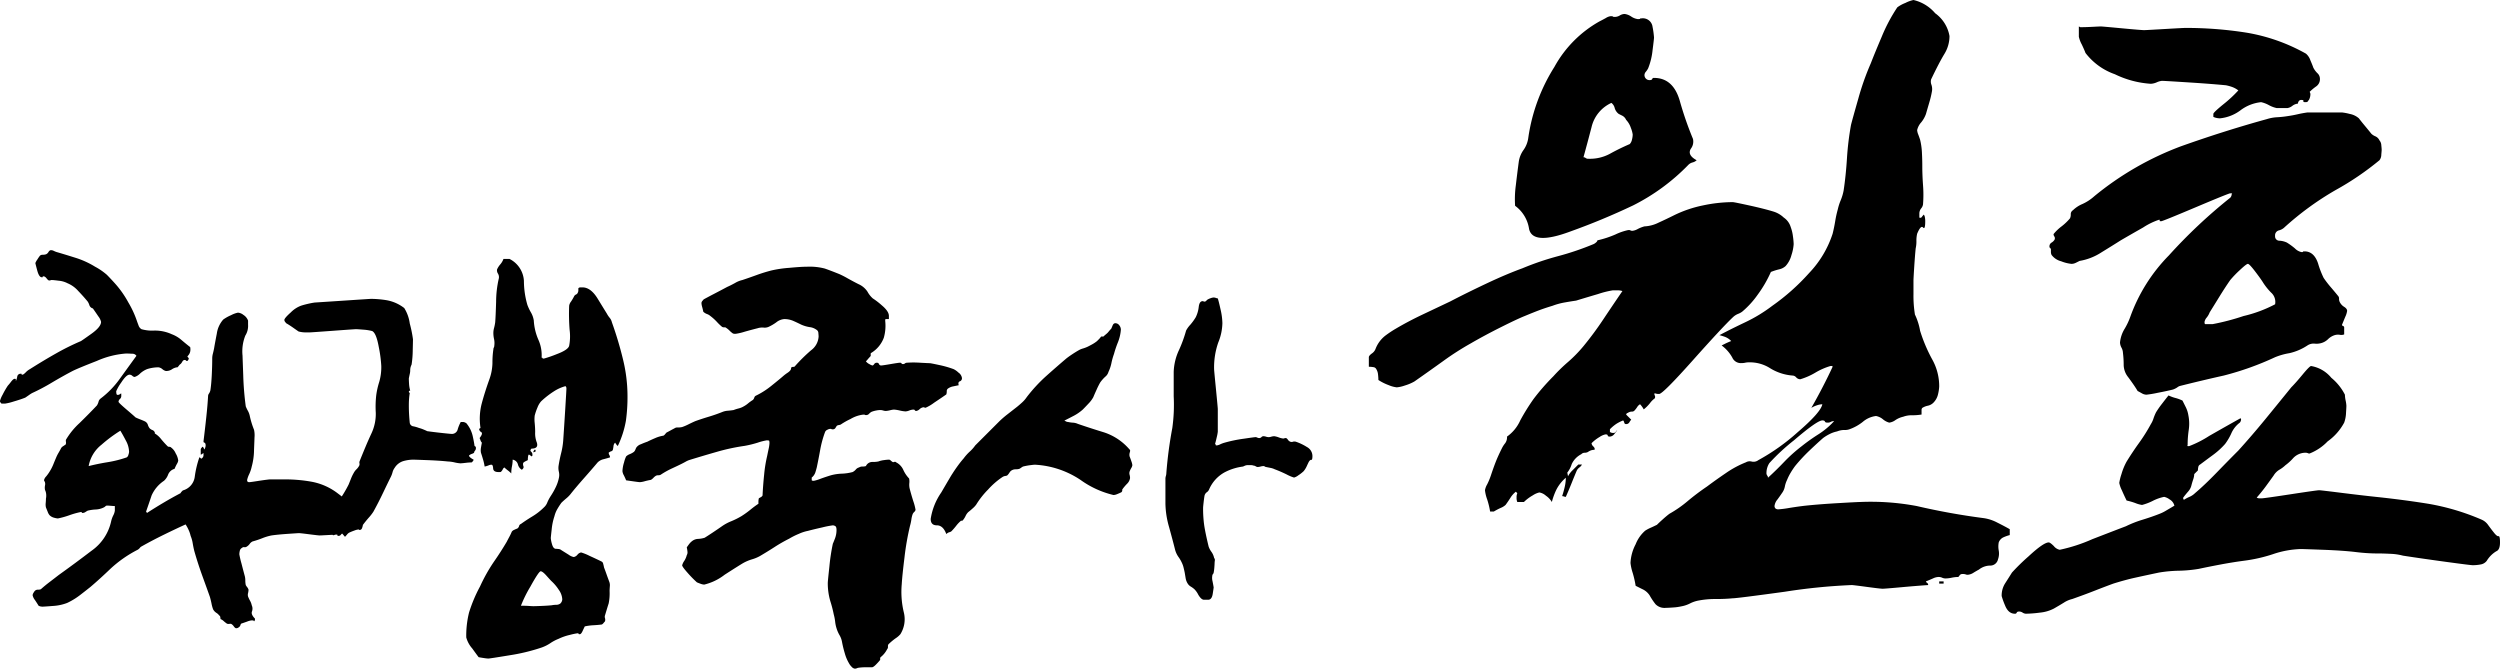<svg xmlns="http://www.w3.org/2000/svg" width="272.11" height="72.78" viewBox="0 0 272.11 72.78">
  <g id="그룹_19594" data-name="그룹 19594" transform="translate(-437.65 -1077.32)">
    <path id="패스_149721" data-name="패스 149721" d="M46.45-7.25l-.275-.275A.488.488,0,0,1,46-7.85a.538.538,0,0,1,.1-.3q.1-.15.05-.2a2.245,2.245,0,0,0-.175-.45.968.968,0,0,1-.125-.4.779.779,0,0,1,.225-.575Q46.3-10,46.3-10.05a.674.674,0,0,0-.325-.5q-.325-.25-.525-.4a6.638,6.638,0,0,0-2.9-1.3,16.346,16.346,0,0,0-2.65-.25H38q-.5.05-1.3.175t-.9.125a.29.29,0,0,1-.2-.05.29.29,0,0,1-.05-.2,2.849,2.849,0,0,1,.225-.625,3.9,3.9,0,0,0,.275-.825,7.106,7.106,0,0,0,.25-1.825q.05-1.225.05-1.325a2.757,2.757,0,0,0-.05-.85,9.187,9.187,0,0,1-.45-1.45,2.03,2.03,0,0,0-.225-.625,3.488,3.488,0,0,1-.225-.475,31.673,31.673,0,0,1-.275-3.375q-.075-2.025-.075-2.125a4.675,4.675,0,0,1,.3-2.2,1.989,1.989,0,0,0,.3-1.2v-.325a.34.34,0,0,0-.05-.225,1.223,1.223,0,0,0-.45-.5,1.1,1.1,0,0,0-.6-.25,2.782,2.782,0,0,0-.75.275,4.378,4.378,0,0,0-.85.475,2.9,2.9,0,0,0-.7,1.525q-.2,1.025-.3,1.625-.05.25-.125.55a2.136,2.136,0,0,0-.075.5q0,.85-.05,1.85t-.15,1.65a1.111,1.111,0,0,1-.15.35.486.486,0,0,0-.1.25q-.05.95-.2,2.35t-.3,2.6a.222.222,0,0,0,.025.1l.025.05h.075q.025,0,.075.1a.615.615,0,0,1,.025.3,1.278,1.278,0,0,1-.125.35l-.1-.2a.16.16,0,0,0-.15-.1.2.2,0,0,1-.075.125.306.306,0,0,0-.075.225v.5a.243.243,0,0,0,.125-.05.819.819,0,0,0,.125-.1q.1.05.075.05t-.025.15a.4.4,0,0,1-.075.25.5.5,0,0,1-.175.15l-.1-.1a.144.144,0,0,0-.1-.05,10.727,10.727,0,0,0-.5,2.1,1.773,1.773,0,0,1-1.3,1.5l-.125.125A.667.667,0,0,0,28.3-11q-.95.5-1.875,1.05T24.65-8.85L24.55-9q.35-1,.6-1.75a3.738,3.738,0,0,1,1.35-1.6,1.694,1.694,0,0,0,.45-.675,1.051,1.051,0,0,1,.7-.625,4.912,4.912,0,0,1,.25-.525,1.029,1.029,0,0,0,.15-.375,1.953,1.953,0,0,0-.275-.775,1.5,1.5,0,0,0-.475-.625.311.311,0,0,0-.225-.1.244.244,0,0,1-.175-.05,10.487,10.487,0,0,1-.725-.8,2.466,2.466,0,0,0-.675-.6q0-.05,0-.1a.144.144,0,0,0-.05-.1.425.425,0,0,0-.225-.175.869.869,0,0,1-.275-.175,1.071,1.071,0,0,1-.2-.375.635.635,0,0,0-.3-.375q-.2-.1-.525-.225T23.4-19.25q-.15-.15-1-.875t-.85-.825a.432.432,0,0,1,.15-.3.432.432,0,0,0,.15-.3v-.3a.3.3,0,0,0-.15.075.4.4,0,0,1-.25.075q-.1,0-.125-.125A1.4,1.4,0,0,1,21.3-22.1a4.964,4.964,0,0,1,.55-.95q.55-.85.9-.85a.47.47,0,0,1,.3.125.434.434,0,0,0,.25.125,1.437,1.437,0,0,0,.6-.375,2.55,2.55,0,0,1,.75-.475,3.8,3.8,0,0,1,.625-.15,4.112,4.112,0,0,1,.625-.05.843.843,0,0,1,.425.2.891.891,0,0,0,.375.2,1.11,1.11,0,0,0,.65-.175,1.328,1.328,0,0,1,.55-.225q.05.05.2-.15t.2-.2a1.306,1.306,0,0,0,.2-.275.29.29,0,0,1,.25-.175q.15,0,.125.05T29-25.4a.115.115,0,0,0,.125-.075A.314.314,0,0,1,29.2-25.6a.24.24,0,0,0-.075-.175.2.2,0,0,1-.075-.125,1,1,0,0,0,.3-.5,1.263,1.263,0,0,0,0-.5q-.45-.35-.95-.775a3.435,3.435,0,0,0-1.05-.625,4.408,4.408,0,0,0-1.9-.4,4.2,4.2,0,0,1-1.4-.15.743.743,0,0,1-.325-.425q-.125-.325-.175-.475a10.512,10.512,0,0,0-.925-2A10.805,10.805,0,0,0,21.1-33.9q-.5-.55-.825-.875A6.827,6.827,0,0,0,19-35.65a9.447,9.447,0,0,0-2.225-1q-1.275-.4-1.975-.6a2.291,2.291,0,0,1-.3-.125.666.666,0,0,0-.3-.075q-.15,0-.275.2a.55.55,0,0,1-.275.25,1.108,1.108,0,0,1-.35.05.407.407,0,0,0-.3.1,4,4,0,0,0-.275.4,1.8,1.8,0,0,0-.225.4q0,.05.2.8t.5.75q.15,0,.1-.05t.1-.05q.15,0,.325.225T14-34.15q.15,0,.15-.025t.15-.025q.15,0,.75.075a2.576,2.576,0,0,1,.95.275,3.175,3.175,0,0,1,1.15.825q.6.625,1.05,1.175a1.574,1.574,0,0,1,.175.375.536.536,0,0,0,.275.325q.05.05.075.025t.075.075q.25.35.55.8a1.546,1.546,0,0,1,.3.6q0,.55-1.05,1.3t-1.15.8a26.47,26.47,0,0,0-2.675,1.325Q13.4-25.45,11.9-24.5a1.839,1.839,0,0,0-.45.35q-.25.25-.35.25-.15,0-.1-.05T10.9-24a.362.362,0,0,0-.375.325,2.332,2.332,0,0,1-.125.425q-.05,0-.025-.1t-.125-.1q-.15,0-.4.325a5.234,5.234,0,0,1-.35.425,9.3,9.3,0,0,0-.575,1,2.772,2.772,0,0,0-.275.65q0,.15.05.175a.271.271,0,0,1,.1.125h.4a5.633,5.633,0,0,0,.925-.225Q10.9-21.2,11.4-21.4q.15-.1.4-.275a3.41,3.41,0,0,1,.35-.225,21.223,21.223,0,0,0,2.125-1.125Q15.5-23.75,16.55-24.3q.6-.3,2.65-1.1a9.536,9.536,0,0,1,3.15-.8q.35,0,.7.025a.5.5,0,0,1,.45.225q-.8,1.1-1.775,2.45A9.929,9.929,0,0,1,19.6-21.3a.612.612,0,0,0-.225.35,1.508,1.508,0,0,1-.175.4q-.85.9-1.9,1.925a7.868,7.868,0,0,0-1.45,1.775q-.05.05-.025.25a.543.543,0,0,1-.025.3l-.3.2a.566.566,0,0,0-.2.2q-.1.2-.275.5a4.216,4.216,0,0,0-.275.55q-.15.35-.3.725a4.916,4.916,0,0,1-.4.775,4.471,4.471,0,0,1-.375.525.859.859,0,0,0-.225.375q0,.15.025.15H13.5a.681.681,0,0,1,.05.45,1.262,1.262,0,0,0,0,.5,1.283,1.283,0,0,1,.125.45,1.682,1.682,0,0,1-.025.5q0,.2-.025.475a1.437,1.437,0,0,0,.025.475l.2.5a1.073,1.073,0,0,0,.2.35,1.051,1.051,0,0,0,.5.275,2.1,2.1,0,0,0,.4.075A8.855,8.855,0,0,0,16.2-8.6a8.855,8.855,0,0,1,1.25-.35q.15,0,.1.05t.1.05a.538.538,0,0,0,.3-.1,2.446,2.446,0,0,1,.25-.15,4.608,4.608,0,0,1,.875-.125,2.192,2.192,0,0,0,.875-.225.667.667,0,0,0,.175-.125A.24.24,0,0,1,20.3-9.65q.15,0,.425.025t.425.025v.5a1.532,1.532,0,0,1-.175.525,2.9,2.9,0,0,0-.225.625A5.281,5.281,0,0,1,18.6-4.725Q16.8-3.35,15.05-2.1q-.45.35-.975.75t-.975.8a.624.624,0,0,1-.275.05.624.624,0,0,0-.275.05.678.678,0,0,0-.225.25A.665.665,0,0,0,12.2.1a1.236,1.236,0,0,0,.25.525q.25.375.4.625a.977.977,0,0,0,.2.075,1.052,1.052,0,0,0,.25.025q.15,0,1.1-.075A5.141,5.141,0,0,0,15.95.95,7.469,7.469,0,0,0,17.35.1Q18-.4,18.5-.8q1-.85,2.175-1.975A13.148,13.148,0,0,1,23.65-4.85a.908.908,0,0,0,.225-.2.5.5,0,0,1,.175-.15q1.15-.65,2.425-1.275T28.85-7.6a4.031,4.031,0,0,1,.35.65,3.139,3.139,0,0,1,.2.6,3.483,3.483,0,0,1,.225.8q.075.45.175.85.4,1.4.9,2.775T31.5.3q.1.35.175.725a3.625,3.625,0,0,0,.175.625,1.047,1.047,0,0,0,.35.375.987.987,0,0,1,.3.275.234.234,0,0,1,.125.175,1.159,1.159,0,0,1,.025.225,1.1,1.1,0,0,1,.35.225,3.5,3.5,0,0,0,.35.275.471.471,0,0,0,.275.025q.175-.025.225.025a.858.858,0,0,1,.25.25q.15.2.25.2a.4.4,0,0,0,.25-.075l.1-.075a.442.442,0,0,0,.125-.2A.317.317,0,0,1,34.9,3.2q.3-.1.65-.225A1.87,1.87,0,0,1,36,2.85h.2q.05,0,.1.1a.274.274,0,0,0,.1-.175V2.65q-.45-.45-.325-.775A.867.867,0,0,0,36.05,1.2a1.631,1.631,0,0,0-.175-.475A4.151,4.151,0,0,1,35.65.25a.709.709,0,0,1,0-.375A1.789,1.789,0,0,0,35.7-.5a.885.885,0,0,0-.15-.275A1.311,1.311,0,0,1,35.4-1a2.544,2.544,0,0,1-.05-.5,1.859,1.859,0,0,0-.05-.45q-.15-.55-.375-1.425A9.335,9.335,0,0,1,34.7-4.35a1.789,1.789,0,0,1,.05-.375A.455.455,0,0,1,35-5.05a.238.238,0,0,1,.225-.075.341.341,0,0,0,.225-.025,1.12,1.12,0,0,0,.375-.325.768.768,0,0,1,.325-.275A9.691,9.691,0,0,0,37.2-6.1a5.7,5.7,0,0,1,1-.3q.7-.1,1.8-.175t1.2-.075q.15,0,1.125.125T43.45-6.4q.1,0,1.025-.05T45.5-6.5a1.64,1.64,0,0,0,.5-.225A.789.789,0,0,0,46.45-7.25ZM22.7-15.5a1.19,1.19,0,0,1-.075.325.458.458,0,0,1-.175.275,12.2,12.2,0,0,1-2.075.525Q19.3-14.2,18.3-13.95a3.8,3.8,0,0,1,1.4-2.325A15.192,15.192,0,0,1,21.75-17.8q.25.4.6,1.075A2.7,2.7,0,0,1,22.7-15.5Zm54.25-6.1a16.85,16.85,0,0,0-.475-3.9,39,39,0,0,0-1.225-4.1,1.177,1.177,0,0,0-.25-.5,2.622,2.622,0,0,1-.3-.45q-.25-.4-1-1.625T72.05-33.4H71.8a.288.288,0,0,0-.2.1q0,.1,0,.225a.5.5,0,0,1-.05.225.379.379,0,0,1-.2.225.423.423,0,0,0-.2.175,5.589,5.589,0,0,1-.35.6.963.963,0,0,0-.2.45,22.166,22.166,0,0,0,.05,2.625,5.414,5.414,0,0,1-.05,1.725q-.1.45-1.375.925a13.149,13.149,0,0,1-1.375.475q-.15,0-.15-.05t-.1-.05a4.083,4.083,0,0,0-.35-1.95,6.075,6.075,0,0,1-.5-2.1,2.579,2.579,0,0,0-.325-.9,5.2,5.2,0,0,1-.375-.8,9.49,9.49,0,0,1-.375-2.6A2.841,2.841,0,0,0,64.1-36.5h-.65a1.873,1.873,0,0,1-.35.6,2.125,2.125,0,0,0-.35.55.647.647,0,0,0,.1.45.746.746,0,0,1,.1.5,11.325,11.325,0,0,0-.3,2.55q-.05,1.65-.1,2.25a5.169,5.169,0,0,1-.125.625,2,2,0,0,0-.075.525,2.993,2.993,0,0,0,.075.675,2.075,2.075,0,0,1,.025.725.444.444,0,0,1-.05.2.444.444,0,0,0-.05.2,9.774,9.774,0,0,0-.1,1.475,5.572,5.572,0,0,1-.35,1.825q-.5,1.4-.825,2.625A6.543,6.543,0,0,0,60.95-18.1l-.15.1a.424.424,0,0,0,.225.35q.225.15-.175.65a1.94,1.94,0,0,1,.1.25.628.628,0,0,0,.15.25q-.05.25-.1.55a1.522,1.522,0,0,0,0,.55q.1.3.225.725a5.563,5.563,0,0,1,.175.775,2.167,2.167,0,0,0,.425-.125.83.83,0,0,1,.325-.075q.15,0,.175.4t.575.4h.2a.144.144,0,0,0,.1-.05.952.952,0,0,0,.175-.25.423.423,0,0,1,.175-.2,3.263,3.263,0,0,0,.35.3,3.755,3.755,0,0,1,.4.35,3.943,3.943,0,0,1,.075-.775,3.7,3.7,0,0,0,.075-.725.706.706,0,0,1,.575.525.911.911,0,0,0,.425.575q.25-.2.175-.375A.574.574,0,0,1,65.6-14.3a.952.952,0,0,1,.25-.175l.25-.125a2.656,2.656,0,0,1,.025-.375A.429.429,0,0,1,66.2-15.2a.3.3,0,0,1,.15.075A1.462,1.462,0,0,1,66.5-15q.05-.05.075-.05t.025-.15a.4.4,0,0,0-.15-.325q-.15-.125.05-.325.8,0,.575-.675A2.727,2.727,0,0,1,66.9-17.65q0-.45-.05-.975a3.353,3.353,0,0,1,0-.825,6.077,6.077,0,0,1,.3-.875,2.164,2.164,0,0,1,.4-.675,9.411,9.411,0,0,1,1.375-1.075A4.458,4.458,0,0,1,70.2-22.65a.392.392,0,0,1,.075.1.52.52,0,0,1,.025.2q0,.15-.125,2.175T69.95-16.7a8.148,8.148,0,0,1-.225,1.35q-.175.7-.275,1.35a1.733,1.733,0,0,0,.025.65,1.5,1.5,0,0,1,.025.6,4.269,4.269,0,0,1-.35,1.075,7.8,7.8,0,0,1-.55.975,4.551,4.551,0,0,0-.375.7,1.364,1.364,0,0,1-.375.55,6.608,6.608,0,0,1-1.25.975q-.7.425-1.25.825a.306.306,0,0,0-.2.225.478.478,0,0,1-.2.275A2.744,2.744,0,0,0,64.6-7a.541.541,0,0,0-.25.2,5.723,5.723,0,0,1-.275.575Q63.9-5.9,63.8-5.7q-.65,1.1-1.4,2.175A18.244,18.244,0,0,0,60.9-.85,15.649,15.649,0,0,0,59.7,2a10.411,10.411,0,0,0-.3,2.7,3,3,0,0,0,.65,1.2q.65.9.7.95.25.05.6.1A4.28,4.28,0,0,0,61.8,7q.15,0,2.275-.35A20.682,20.682,0,0,0,67.6,5.8a4.212,4.212,0,0,0,.95-.475,4.593,4.593,0,0,1,.9-.475,5.8,5.8,0,0,1,1.225-.425A7.312,7.312,0,0,1,71.5,4.25q.15,0,.125.05t.125.05q.15,0,.3-.325T72.3,3.5a5.618,5.618,0,0,1,.925-.125Q73.7,3.35,74.1,3.3q.1,0,.225-.15t.175-.2a.622.622,0,0,0,0-.35.451.451,0,0,1,0-.3q.3-1,.4-1.3A5.487,5.487,0,0,0,75-.35q0-.15.025-.5a1.073,1.073,0,0,0-.075-.55q-.15-.4-.3-.825T74.4-2.9q-.05-.25-.1-.425a.337.337,0,0,0-.15-.225q-.5-.25-1.325-.625A5.543,5.543,0,0,0,71.9-4.55a.685.685,0,0,0-.4.25.685.685,0,0,1-.4.25,1.378,1.378,0,0,1-.55-.25l-.8-.5a.534.534,0,0,0-.325-.125Q69.2-4.95,69.1-4.95q-.25-.05-.375-.525A3.211,3.211,0,0,1,68.6-6.1q0-.1.1-.975A6.387,6.387,0,0,1,69-8.5a2.942,2.942,0,0,1,.3-.75,8.236,8.236,0,0,1,.45-.7q.2-.2.525-.475a3.145,3.145,0,0,0,.475-.475q.55-.7,1.5-1.775T73.7-14.35a1.364,1.364,0,0,1,.65-.35q.4-.1.7-.2a.59.59,0,0,0-.075-.25.589.589,0,0,1-.075-.25.628.628,0,0,1,.25-.15.322.322,0,0,0,.2-.15,3.219,3.219,0,0,0,.075-.425A.608.608,0,0,1,75.6-16.5q.1.15.175.25t.125.1a10.6,10.6,0,0,0,.875-2.725A18.708,18.708,0,0,0,76.95-21.6ZM69.85.55a.614.614,0,0,1-.05.225A.666.666,0,0,1,69.65,1a.731.731,0,0,1-.45.15,2.544,2.544,0,0,0-.5.05q-.5.05-1.175.075T66.7,1.3q-.1,0-.475-.025T65.35,1.25A13.705,13.705,0,0,1,66.375-.825Q67.3-2.5,67.5-2.5t.625.475q.425.475.525.575a4.806,4.806,0,0,1,.825.975A1.941,1.941,0,0,1,69.85.55ZM67-15.6q-.05,0-.075-.075L66.9-15.75q-.05,0-.125.1a.332.332,0,0,0-.075.2.384.384,0,0,0,.15-.05A.582.582,0,0,0,67-15.6Zm-6.55-.3q0-.15-.05-.175a.392.392,0,0,1-.1-.075q-.05-.4-.2-1.075a3.309,3.309,0,0,0-.6-1.275.423.423,0,0,0-.2-.175.59.59,0,0,0-.25-.075H58.8a4.146,4.146,0,0,0-.325.775.645.645,0,0,1-.625.525q-.15,0-1.075-.1t-1.625-.2q-.2-.1-.45-.2a3.546,3.546,0,0,0-.45-.15,3.743,3.743,0,0,0-.6-.175.452.452,0,0,1-.4-.375q-.05-.5-.075-.95t-.025-.95q0-.4.025-.725t.075-.625l-.1-.1q0-.15.075-.15H53.3a3.472,3.472,0,0,1-.125-.725q-.025-.375-.025-.625.05-.25.1-.475a1.789,1.789,0,0,0,.05-.375,1.3,1.3,0,0,1,.05-.4,1.939,1.939,0,0,1,.1-.25,11.074,11.074,0,0,0,.125-1.6q.025-1.05.025-1.15a13.568,13.568,0,0,0-.35-1.725,4.2,4.2,0,0,0-.6-1.675,4.365,4.365,0,0,0-1.9-.85,11.02,11.02,0,0,0-1.7-.15q-.1,0-2.35.15t-3.8.25q-.35.05-.775.15t-.725.2a3.08,3.08,0,0,0-1.1.725q-.7.625-.7.825a.377.377,0,0,0,.1.225l.1.125q.35.2.775.5t.575.4a3.016,3.016,0,0,0,.725.1h.475q.15,0,2.525-.175T47.4-28.85q.15,0,.775.05a5.249,5.249,0,0,1,.975.15q.45.2.725,1.725a14.31,14.31,0,0,1,.275,2.075,5.8,5.8,0,0,1-.225,1.75,8.323,8.323,0,0,0-.325,1.45,11.146,11.146,0,0,0-.05,1.875,4.973,4.973,0,0,1-.45,2.225q-.35.75-.675,1.525T47.8-14.5a.4.4,0,0,0-.025.25.4.4,0,0,1-.025.25,1.567,1.567,0,0,1-.3.4,1.567,1.567,0,0,0-.3.4,4.42,4.42,0,0,0-.3.625l-.25.625a13.354,13.354,0,0,1-1.05,1.75,6.646,6.646,0,0,0-.95,1.7q0,.15.1.85t.15,1.2a.212.212,0,0,0,.2,0,.444.444,0,0,1,.2-.05q.15,0,.125.075t.125.075a.308.308,0,0,0,.25-.125q.1-.125.15-.125l.3.35q.1-.1.225-.25a.771.771,0,0,1,.225-.2,5.169,5.169,0,0,1,.55-.225,1.87,1.87,0,0,1,.45-.125q.15,0,.075.025T47.8-7q.2,0,.275-.25a1.744,1.744,0,0,0,.075-.3q.3-.4.65-.8A4.914,4.914,0,0,0,49.3-9q.55-1,1.05-2.05t.85-1.75a2.591,2.591,0,0,0,.175-.475,1.394,1.394,0,0,1,.225-.475,1.686,1.686,0,0,1,.975-.75,4.114,4.114,0,0,1,1.025-.15q.15,0,1.5.05t2.3.15a3.827,3.827,0,0,1,.725.1,3.934,3.934,0,0,0,.625.1q.15,0,.575-.05A6.1,6.1,0,0,1,60-14.35a1.212,1.212,0,0,0,.15-.175.243.243,0,0,0,.05-.125,1.8,1.8,0,0,1-.35-.225Q59.7-15,59.7-15.1a.838.838,0,0,1,.3-.175.821.821,0,0,0,.25-.125.377.377,0,0,1,.1-.225A.43.43,0,0,0,60.45-15.9Zm52.9-7.65a.867.867,0,0,0-.375-.575,2.093,2.093,0,0,0-.525-.375,10.8,10.8,0,0,0-1.575-.45q-.925-.2-1.025-.2-.15,0-1.05-.05a10.372,10.372,0,0,0-1.45,0,.332.332,0,0,0-.2.075.332.332,0,0,1-.2.075q-.15,0-.175-.075T106.6-25.2q-.15,0-1.025.15t-1.025.15a.24.24,0,0,1-.225-.15.24.24,0,0,0-.225-.15.336.336,0,0,0-.3.15q-.1.15-.2.15a1.323,1.323,0,0,1-.325-.15,1.048,1.048,0,0,1-.375-.3q.1-.1.225-.25t.225-.25a.238.238,0,0,0,.075-.225.189.189,0,0,1,.025-.175,3.275,3.275,0,0,0,1.4-1.675A4.767,4.767,0,0,0,105-29.75v-.1a.144.144,0,0,1,.05-.1h.35v-.35q0-.5-.775-1.15a7.961,7.961,0,0,0-.975-.75,2.686,2.686,0,0,1-.575-.725,2.232,2.232,0,0,0-.975-.825q-.5-.25-1.175-.625A10.089,10.089,0,0,0,100-34.85q-1-.4-1.575-.6a6.5,6.5,0,0,0-1.925-.2q-.65,0-1.975.125a12.577,12.577,0,0,0-1.875.275,16.39,16.39,0,0,0-1.625.5q-.825.3-1.575.55a2.748,2.748,0,0,0-.8.325q-.5.275-.85.425-.65.35-1.325.7t-1.225.65q-.05.05-.15.175a.377.377,0,0,0-.1.225,1.749,1.749,0,0,0,.075.425q.075.275.125.525a1.174,1.174,0,0,0,.4.25,1.073,1.073,0,0,1,.35.2,5.441,5.441,0,0,1,.725.65,5.55,5.55,0,0,0,.575.55.444.444,0,0,0,.2.05h.15a2.325,2.325,0,0,1,.45.35,2.424,2.424,0,0,0,.35.3.384.384,0,0,0,.15.05h.2a6.057,6.057,0,0,0,.95-.225q.8-.225,1.4-.375a1.663,1.663,0,0,1,.65-.075,1.073,1.073,0,0,0,.55-.075,4.991,4.991,0,0,0,.85-.5,1.585,1.585,0,0,1,.85-.35,2.435,2.435,0,0,1,1,.2q.45.2.85.4a3.684,3.684,0,0,0,.925.275,1.536,1.536,0,0,1,.725.275.427.427,0,0,1,.225.375q.025.275.025.375a1.983,1.983,0,0,1-.825,1.5,18.179,18.179,0,0,0-1.725,1.7.2.2,0,0,1-.2.1.339.339,0,0,0-.25.1q.05.25-.35.525a4.517,4.517,0,0,0-.5.375q-.4.35-1.275,1.05A8.751,8.751,0,0,1,90.9-21.6a.322.322,0,0,0-.15.2.628.628,0,0,1-.15.25,4.471,4.471,0,0,0-.525.375,2.7,2.7,0,0,1-.475.325,2.009,2.009,0,0,1-.55.225,4.272,4.272,0,0,0-.55.175q-.3.05-.625.075a1.947,1.947,0,0,0-.575.125q-.75.3-1.5.525t-1.45.475q-.35.15-.75.35a5.488,5.488,0,0,1-.7.3,1.978,1.978,0,0,1-.475.05.532.532,0,0,0-.375.1q-.2.1-.425.225T81.2-17.6q-.05.05-.175.2t-.225.15a3.445,3.445,0,0,0-.825.25q-.475.2-.875.4-.3.1-.7.275a.972.972,0,0,0-.5.375q-.05.1-.1.225a.666.666,0,0,1-.15.225,1.957,1.957,0,0,1-.45.25,1.174,1.174,0,0,0-.4.25,3.2,3.2,0,0,0-.225.65,3.619,3.619,0,0,0-.175.95,1.151,1.151,0,0,0,.15.45q.15.3.25.55l.875.125q.525.075.625.075a2.424,2.424,0,0,0,.525-.1q.375-.1.675-.15a1.241,1.241,0,0,0,.275-.225,1.24,1.24,0,0,1,.275-.225.557.557,0,0,1,.25-.05.557.557,0,0,0,.25-.05,9.2,9.2,0,0,1,1.25-.7q.65-.3,1.05-.5.2-.1.425-.225a2.333,2.333,0,0,1,.375-.175q1.45-.45,3.025-.9a21.95,21.95,0,0,1,3.025-.65,11.625,11.625,0,0,0,1.425-.35,5.95,5.95,0,0,1,.975-.25q.25,0,.275.05a.981.981,0,0,1,.025.3,3.934,3.934,0,0,1-.1.625q-.1.475-.15.725a14.74,14.74,0,0,0-.325,2q-.125,1.2-.175,2.3a.44.44,0,0,1-.175.175q-.125.075-.225.125a1.469,1.469,0,0,0-.05.35v.25a10.8,10.8,0,0,0-.875.65,9.872,9.872,0,0,1-.975.7,8.46,8.46,0,0,1-1.1.55,4.911,4.911,0,0,0-.95.5q-.5.35-1.025.7t-.925.6a2.767,2.767,0,0,1-.7.125A1.126,1.126,0,0,0,84-5.8a1.741,1.741,0,0,0-.35.35q-.15.2-.25.35a3.162,3.162,0,0,1,.075.45.6.6,0,0,1-.075.4,2.1,2.1,0,0,1-.275.625,1.453,1.453,0,0,0-.225.475q0,.15.575.8A12.546,12.546,0,0,0,84.5-1.3q.1.05.375.15a1.358,1.358,0,0,0,.425.1,5.879,5.879,0,0,0,2.225-1.075Q89.2-3.2,89.55-3.4a4.775,4.775,0,0,1,.95-.4,4.084,4.084,0,0,0,.85-.35q.85-.5,1.625-1a16.593,16.593,0,0,1,1.575-.9,7.638,7.638,0,0,1,1.05-.525,4.445,4.445,0,0,1,1-.325q.55-.15,1.55-.375A10.258,10.258,0,0,1,99.3-7.5a.59.59,0,0,1,.25.075q.15.075.15.425a2.6,2.6,0,0,1-.175.95q-.175.45-.225.55a21.749,21.749,0,0,0-.375,2.475Q98.75-1.4,98.75-1.25a6.827,6.827,0,0,0,.275,2A13.5,13.5,0,0,1,99.4,2.2a4.919,4.919,0,0,1,.15.775,3.677,3.677,0,0,0,.15.725,3.524,3.524,0,0,0,.325.75,2.178,2.178,0,0,1,.275.75,11.766,11.766,0,0,0,.3,1.225,4.432,4.432,0,0,0,.45,1.075,1.567,1.567,0,0,0,.3.4.549.549,0,0,0,.35.2.614.614,0,0,0,.225-.05A.573.573,0,0,1,102.1,8a5.08,5.08,0,0,1,.8-.05h.65q.15,0,.425-.275a6.442,6.442,0,0,0,.475-.525V7a.2.2,0,0,1,.05-.15,2.561,2.561,0,0,0,.425-.425A2.59,2.59,0,0,0,105.2,6a.407.407,0,0,0,.1-.3.4.4,0,0,1,.05-.25,6.86,6.86,0,0,1,.775-.65,2.429,2.429,0,0,0,.525-.45,3.063,3.063,0,0,0,.375-2.375A9.535,9.535,0,0,1,106.8-1.1q.05-.9.3-2.925a29.106,29.106,0,0,1,.6-3.425,5.248,5.248,0,0,0,.15-.7,2.625,2.625,0,0,1,.15-.6.92.92,0,0,1,.175-.225A.345.345,0,0,0,108.3-9.2a5.549,5.549,0,0,0-.25-.95q-.25-.8-.4-1.4a1.969,1.969,0,0,1-.025-.55,1.564,1.564,0,0,0-.025-.5,3.322,3.322,0,0,1-.625-.925,1.7,1.7,0,0,0-.775-.825.194.194,0,0,0-.225-.05q-.125.05-.175,0a1.521,1.521,0,0,1-.225-.175.24.24,0,0,0-.175-.075,4.663,4.663,0,0,0-.525.05,2.646,2.646,0,0,0-.625.15,2.979,2.979,0,0,1-.65.05.771.771,0,0,0-.7.45,1.2,1.2,0,0,1-.375.05.662.662,0,0,0-.375.1.671.671,0,0,0-.35.225,1.114,1.114,0,0,1-.35.275,5.253,5.253,0,0,1-1.175.175,5.253,5.253,0,0,0-1.175.175q-.5.15-1.125.375a4.19,4.19,0,0,1-.725.225H97.1L97-12.4v-.3a1.209,1.209,0,0,0,.4-.575q.1-.325.15-.525.2-.95.375-1.925a11.369,11.369,0,0,1,.525-1.925.456.456,0,0,1,.25-.25A.767.767,0,0,1,99-18q.15,0,.15.025t.15.025a.324.324,0,0,0,.3-.175,1.244,1.244,0,0,1,.15-.225.888.888,0,0,1,.25-.075.382.382,0,0,0,.2-.075,7.7,7.7,0,0,1,1.025-.575,3.485,3.485,0,0,1,1.375-.475q.2,0,.2.025t.15.025a.432.432,0,0,0,.3-.15,1.072,1.072,0,0,1,.25-.2,2.72,2.72,0,0,1,.525-.15,2.557,2.557,0,0,1,.425-.05,1.188,1.188,0,0,1,.325.05,1.073,1.073,0,0,0,.275.05,2.386,2.386,0,0,0,.475-.075,2.487,2.487,0,0,1,.425-.075,3.934,3.934,0,0,1,.625.1,3.934,3.934,0,0,0,.625.1,1.358,1.358,0,0,0,.425-.1,1.358,1.358,0,0,1,.425-.1q.15,0,.175.075t.175.075a.767.767,0,0,0,.35-.2.734.734,0,0,1,.4-.2q.15,0,.125.025t.125.025a4.683,4.683,0,0,0,.925-.55q.825-.55,1.325-.9a1.108,1.108,0,0,0,.05-.35.337.337,0,0,1,.15-.3,1.4,1.4,0,0,1,.55-.225q.35-.075.6-.125-.1-.35.125-.425A.346.346,0,0,0,113.35-23.55Zm38.15,8.5a1.118,1.118,0,0,0-.6-.975,5.625,5.625,0,0,0-1.2-.575.54.54,0,0,0-.325,0,.384.384,0,0,1-.275,0,.571.571,0,0,1-.275-.225Q148.7-17,148.6-17a.348.348,0,0,0-.15.025.348.348,0,0,1-.15.025,2.16,2.16,0,0,1-.475-.125,2.16,2.16,0,0,0-.475-.125,1.188,1.188,0,0,0-.325.05,1.072,1.072,0,0,1-.275.05.944.944,0,0,1-.3-.05.944.944,0,0,0-.3-.05.288.288,0,0,0-.2.1.339.339,0,0,1-.25.1.444.444,0,0,1-.2-.05.444.444,0,0,0-.2-.05q-.1,0-1.3.175a15.093,15.093,0,0,0-2.05.425,2.862,2.862,0,0,0-.475.175,1.161,1.161,0,0,1-.375.125q-.15,0-.125-.05t-.075-.1q.1-.35.2-.8a3.915,3.915,0,0,0,.1-.55v-2.45q0-.15-.2-2.175t-.2-2.125a8.2,8.2,0,0,1,.45-2.95,5.817,5.817,0,0,0,.45-2.1,7.159,7.159,0,0,0-.2-1.5q-.2-.9-.3-1.2a.818.818,0,0,1-.2-.05.823.823,0,0,0-.25-.05,1.19,1.19,0,0,0-.325.075,1.575,1.575,0,0,0-.375.175l-.125.125a.24.24,0,0,1-.175.075q-.1,0-.1-.025t-.1-.025q-.35,0-.425.625a3.4,3.4,0,0,1-.325,1.125,5.841,5.841,0,0,1-.6.825,2.873,2.873,0,0,0-.45.625,14.581,14.581,0,0,1-.775,2.125A6.064,6.064,0,0,0,136.4-24.2v2.65a18.152,18.152,0,0,1-.15,3.45,45.325,45.325,0,0,0-.65,4.9,1.188,1.188,0,0,1-.05.325,1.073,1.073,0,0,0-.05.275v2.75a9.753,9.753,0,0,0,.4,2.55q.4,1.45.65,2.45a2.479,2.479,0,0,0,.375.8,3.607,3.607,0,0,1,.375.65,2.469,2.469,0,0,1,.175.5q.075.3.125.55l.1.6a1.556,1.556,0,0,0,.2.55,1,1,0,0,0,.375.375,2.42,2.42,0,0,1,.375.275,2.238,2.238,0,0,1,.425.6q.325.55.625.55h.45q.4,0,.5-.65t.1-.7q-.05-.3-.125-.675A1.393,1.393,0,0,1,140.6-2a.332.332,0,0,1,.075-.2.3.3,0,0,0,.075-.15,4.865,4.865,0,0,0,.075-.575q.025-.325.025-.425a2.65,2.65,0,0,1,.025-.3.343.343,0,0,0-.075-.3,1.792,1.792,0,0,0-.3-.675,2.116,2.116,0,0,1-.3-.575q-.35-1.45-.475-2.275A13.008,13.008,0,0,1,139.6-9.4q0-.1.05-.55t.1-.75a.64.64,0,0,1,.25-.4.667.667,0,0,0,.25-.3,3.856,3.856,0,0,1,1.7-1.875,5.872,5.872,0,0,1,2-.625q.1-.05.225-.1a.614.614,0,0,1,.225-.05h.375a.775.775,0,0,1,.325.05.448.448,0,0,1,.225.075.448.448,0,0,0,.225.075,1.368,1.368,0,0,0,.3-.05,1.368,1.368,0,0,1,.3-.05.308.308,0,0,1,.175.05.243.243,0,0,0,.125.05l.5.1a1.784,1.784,0,0,1,.45.15q.55.2,1.275.55a4.343,4.343,0,0,0,.825.35,1.387,1.387,0,0,0,.475-.25,3.849,3.849,0,0,0,.575-.45,2.486,2.486,0,0,0,.325-.525q.125-.275.225-.475.15-.25.275-.225T151.5-15.05Zm-19.6,1a1.636,1.636,0,0,0-.1-.4q-.1-.3-.2-.55a.844.844,0,0,1,.025-.45q.075-.25-.025-.3a6.177,6.177,0,0,0-2.8-1.875q-1.55-.475-2.85-.925a1.429,1.429,0,0,0-.525-.125,3.277,3.277,0,0,1-.525-.075.444.444,0,0,1-.2-.05l-.2-.1q.5-.25,1.025-.525a4.852,4.852,0,0,0,.975-.675q.25-.25.625-.65a3.157,3.157,0,0,0,.525-.7q.1-.25.35-.8a8.678,8.678,0,0,1,.4-.8,3.99,3.99,0,0,1,.55-.625,1.034,1.034,0,0,0,.35-.525,4.17,4.17,0,0,0,.325-.975,7.134,7.134,0,0,1,.275-.975,11.524,11.524,0,0,1,.4-1.2,4.629,4.629,0,0,0,.35-1.45.762.762,0,0,0-.175-.475.523.523,0,0,0-.425-.225q-.2,0-.3.25t-.15.35a3.409,3.409,0,0,0-.25.275q-.1.125-.15.175t-.2.175q-.15.125-.25.225h-.25a1.8,1.8,0,0,1-.225.275l-.225.225a3.6,3.6,0,0,1-.525.35q-.275.15-.475.25a3.514,3.514,0,0,1-.525.2,1.916,1.916,0,0,0-.475.2q-.35.2-.725.45t-.625.45q-1,.85-2.15,1.875a16.924,16.924,0,0,0-2.15,2.325,3.168,3.168,0,0,1-.5.575q-.3.275-.55.475l-1.025.8a10.363,10.363,0,0,0-.925.8l-1.3,1.3-1.3,1.3a4.061,4.061,0,0,1-.6.675,4.984,4.984,0,0,0-.65.725q-.35.4-.675.85t-.575.85q-.05.05-1.2,2.025A6.884,6.884,0,0,0,109.95-8.2q0,.7.675.7t1.025.95a.752.752,0,0,1,.325-.2.572.572,0,0,0,.225-.1,6.74,6.74,0,0,0,.525-.6A3.369,3.369,0,0,1,113.25-8h.1a.144.144,0,0,0,.1-.05,2.216,2.216,0,0,0,.3-.475,1.418,1.418,0,0,1,.3-.425q.2-.15.475-.4a2.465,2.465,0,0,0,.375-.4,9.165,9.165,0,0,1,1.3-1.65,8.313,8.313,0,0,1,1.55-1.35.777.777,0,0,1,.325-.125.429.429,0,0,0,.225-.075,1.639,1.639,0,0,0,.2-.25,1.489,1.489,0,0,1,.15-.2.829.829,0,0,1,.525-.2,1.406,1.406,0,0,0,.425-.05,1.313,1.313,0,0,0,.2-.125,1.314,1.314,0,0,1,.2-.125,6.747,6.747,0,0,1,.8-.15q.4-.05.5-.05a9.863,9.863,0,0,1,4.95,1.65,10.148,10.148,0,0,0,3.6,1.65,1.152,1.152,0,0,0,.4-.1q.25-.1.45-.2a.274.274,0,0,0,.1-.175V-11.4a4.95,4.95,0,0,1,.525-.625,1.088,1.088,0,0,0,.325-.625,1.469,1.469,0,0,0-.05-.35.622.622,0,0,1,0-.35,2.334,2.334,0,0,1,.175-.375A.809.809,0,0,0,131.9-14.05Z" transform="translate(429 1142)"/>
    <path id="패스_149722" data-name="패스 149722" d="M72.4.56V-.08Q71.84-.4,71.04-.8a4.554,4.554,0,0,0-1.44-.48A74.233,74.233,0,0,1,62.28-2.6a27.085,27.085,0,0,0-6.2-.44q-.24,0-2.32.12t-3.6.28q-.72.08-1.72.24a11.514,11.514,0,0,1-1.24.16.493.493,0,0,1-.28-.08.36.36,0,0,1-.12-.32,1.348,1.348,0,0,1,.32-.68q.32-.44.48-.68a1.759,1.759,0,0,0,.32-.72,2.855,2.855,0,0,1,.24-.72,5.6,5.6,0,0,1,.4-.8,8.43,8.43,0,0,1,.48-.72A18.475,18.475,0,0,1,50.6-8.64q.84-.8,1.48-1.36a4.7,4.7,0,0,1,.72-.44,3.184,3.184,0,0,1,.8-.28,2.14,2.14,0,0,1,.8-.16,1.373,1.373,0,0,0,.56-.08,5.046,5.046,0,0,0,1.44-.8,2.706,2.706,0,0,1,1.44-.64,1.649,1.649,0,0,1,.76.36,1.8,1.8,0,0,0,.68.36,1.446,1.446,0,0,0,.68-.28,2.5,2.5,0,0,1,.84-.36,2.584,2.584,0,0,1,.96-.16,6.336,6.336,0,0,0,1.04-.08q0-.32,0-.48a.326.326,0,0,1,.08-.24,1.765,1.765,0,0,1,.6-.24,1.194,1.194,0,0,0,.6-.32,1.889,1.889,0,0,0,.52-.96,4.41,4.41,0,0,0,.12-.8,5.967,5.967,0,0,0-.76-2.96,16.886,16.886,0,0,1-1.32-3.12,6.317,6.317,0,0,0-.24-.96,6.207,6.207,0,0,0-.32-.8,12.609,12.609,0,0,1-.16-2.2q0-1.32,0-1.48,0-.24.08-1.48t.16-2.04a3.366,3.366,0,0,0,.08-.8,3.366,3.366,0,0,1,.08-.8q.4-.96.64-.68t.24-.68a2.248,2.248,0,0,0-.04-.44.55.55,0,0,0-.12-.28,2.339,2.339,0,0,0-.2.24.205.205,0,0,1-.28.08v-.48a.914.914,0,0,1,.2-.52.865.865,0,0,0,.2-.44,13.521,13.521,0,0,0,0-2.08q-.08-1.12-.08-2.08,0-.72-.04-1.48a7.374,7.374,0,0,0-.2-1.4q-.08-.24-.2-.56a1.533,1.533,0,0,1-.12-.48,1.9,1.9,0,0,1,.44-.84,3.077,3.077,0,0,0,.52-.92q.16-.56.36-1.24a10.131,10.131,0,0,0,.28-1.16,1.46,1.46,0,0,0-.04-.76.957.957,0,0,1-.04-.6q.88-1.84,1.44-2.76a3.707,3.707,0,0,0,.56-1.96,3.871,3.871,0,0,0-1.56-2.48,4.41,4.41,0,0,0-2.36-1.44,3.564,3.564,0,0,0-.88.32,3.637,3.637,0,0,0-.88.48,18.136,18.136,0,0,0-1.68,3.16q-.8,1.88-1.2,2.92a28.6,28.6,0,0,0-1.36,3.84q-.64,2.24-.8,2.88a31.585,31.585,0,0,0-.44,3.64q-.12,1.88-.36,3.48A5.3,5.3,0,0,1,54-35.88a5.962,5.962,0,0,0-.32,1,11.687,11.687,0,0,0-.28,1.28q-.12.72-.28,1.36a11.211,11.211,0,0,1-2.56,4.28,23.391,23.391,0,0,1-4,3.56,16.533,16.533,0,0,1-2.96,1.8q-1.6.76-2.8,1.4a5.894,5.894,0,0,1,.64.2,1.841,1.841,0,0,1,.64.44q-.4.16-.64.28l-.4.2a4.125,4.125,0,0,1,1.16,1.32,1.01,1.01,0,0,0,1,.6,1.683,1.683,0,0,0,.4-.04,1.683,1.683,0,0,1,.4-.04,4.087,4.087,0,0,1,2.32.64,5.45,5.45,0,0,0,2.48.8.552.552,0,0,1,.36.2.612.612,0,0,0,.44.2,7.162,7.162,0,0,0,1.64-.72,7.161,7.161,0,0,1,1.64-.72q.24,0,.2-.04t.04.12q-.48,1.04-1.08,2.2T50.8-13.28a2.519,2.519,0,0,1,.6-.28,1.974,1.974,0,0,1,.6-.12q-.16.88-2.68,3.04A22.53,22.53,0,0,1,45.04-7.6a.866.866,0,0,1-.72.16.831.831,0,0,0-.64.08A10.77,10.77,0,0,0,41.52-6.2q-1.12.76-2.08,1.48a25.516,25.516,0,0,0-2.12,1.6,12.637,12.637,0,0,1-1.96,1.36q-.32.24-.72.6T34-.56q-.32.16-.68.32a4.076,4.076,0,0,0-.6.32,3.814,3.814,0,0,0-1.04,1.48,4.815,4.815,0,0,0-.56,2.04,5.4,5.4,0,0,0,.24,1.08,10.9,10.9,0,0,1,.32,1.4l.72.36a1.872,1.872,0,0,1,.8.68,7.486,7.486,0,0,0,.64.96,1.36,1.36,0,0,0,1.12.4q.24,0,.8-.04a5.389,5.389,0,0,0,.88-.12A3.39,3.39,0,0,0,37.6,8a3.39,3.39,0,0,1,.96-.32,9.453,9.453,0,0,1,1.84-.16q1.04,0,1.84-.08.48,0,5.72-.72A63.491,63.491,0,0,1,55.2,6q.16,0,1.64.2t1.72.2q.24,0,2-.16T63.52,6a.269.269,0,0,0-.12-.24q-.12-.08-.12-.16.4-.16.76-.32a1.55,1.55,0,0,1,.6-.16.891.891,0,0,1,.4.08.891.891,0,0,0,.4.08,3.442,3.442,0,0,0,.64-.08,3.708,3.708,0,0,1,.72-.08,1.311,1.311,0,0,0,.16-.2.36.36,0,0,1,.32-.12.832.832,0,0,1,.32.04.557.557,0,0,0,.24.04,1.368,1.368,0,0,0,.64-.24q.4-.24.56-.32a1.992,1.992,0,0,1,1.2-.44.858.858,0,0,0,.88-.68,1.86,1.86,0,0,0,.08-.96,2.4,2.4,0,0,1,0-.88A.98.98,0,0,1,71.72.8,4.184,4.184,0,0,1,72.4.56ZM53.28-11.84a8.352,8.352,0,0,1-1.72,1.44,21.031,21.031,0,0,0-1.8,1.28A16.962,16.962,0,0,0,47.84-7.4q-.88.92-1.76,1.72A.326.326,0,0,0,46-5.92a.463.463,0,0,1-.08-.32A1.9,1.9,0,0,1,46-6.76a1.845,1.845,0,0,1,.24-.52,22.053,22.053,0,0,1,2.68-2.48q2.52-2.16,3.08-2.16.24,0,.28.12t.28.12a.655.655,0,0,0,.36-.08A.655.655,0,0,1,53.28-11.84ZM38.32-40.24q-1.04-.56-.64-1.24a1.284,1.284,0,0,0,.24-1.08,36.787,36.787,0,0,1-1.44-4.16q-.72-2.48-2.8-2.48a.185.185,0,0,0-.2.12q-.04.12-.28.12a.543.543,0,0,1-.4-.16.543.543,0,0,1-.16-.4.6.6,0,0,1,.16-.36,2.1,2.1,0,0,0,.24-.36,7.233,7.233,0,0,0,.48-1.96q.16-1.24.16-1.4a9.542,9.542,0,0,0-.16-1.16,1.06,1.06,0,0,0-1.2-.92q-.16,0-.16.04t-.24.04a1.663,1.663,0,0,1-.72-.28,1.663,1.663,0,0,0-.72-.28,1.06,1.06,0,0,0-.52.16,1.06,1.06,0,0,1-.52.16q-.24,0-.24-.04t-.24-.04a1.294,1.294,0,0,0-.52.2q-.36.2-.68.36a12.655,12.655,0,0,0-4.92,4.96A19.652,19.652,0,0,0,20-42.72a2.95,2.95,0,0,1-.52,1.36,2.9,2.9,0,0,0-.52,1.28q-.16,1.2-.32,2.56a11.173,11.173,0,0,0-.08,2.24,3.8,3.8,0,0,1,1.52,2.52q.4,1.8,4.48.28a73.739,73.739,0,0,0,6.84-2.84,22.336,22.336,0,0,0,6.04-4.44,1,1,0,0,1,.44-.24A1,1,0,0,0,38.32-40.24Zm-6.96-2.8a2.351,2.351,0,0,1-.08.56,1.014,1.014,0,0,1-.24.48,24.369,24.369,0,0,0-2.2,1.08,4.577,4.577,0,0,1-2.28.52.463.463,0,0,1-.32-.08.326.326,0,0,0-.24-.08q.4-1.44.88-3.28a3.863,3.863,0,0,1,2.16-2.64.98.98,0,0,1,.36.56,1.212,1.212,0,0,0,.44.64l.4.2a.931.931,0,0,1,.4.44,2.334,2.334,0,0,1,.52.88A2.992,2.992,0,0,1,31.36-43.04ZM65.2,5.84V5.6h-.48v.24ZM48.88-31.12a7.461,7.461,0,0,0-.08-.84,4.234,4.234,0,0,0-.24-1A1.9,1.9,0,0,0,47.8-34a2.844,2.844,0,0,0-1.08-.64q-1.04-.32-2.68-.68t-1.8-.36a15.849,15.849,0,0,0-3.24.36,12.979,12.979,0,0,0-3.16,1.08q-.8.4-1.68.8a3.791,3.791,0,0,1-1.52.4,3.591,3.591,0,0,0-.72.28,1.558,1.558,0,0,1-.56.2q-.24,0-.24-.04t-.24-.04a6.215,6.215,0,0,0-1.4.48,10.943,10.943,0,0,1-1.96.64.328.328,0,0,1-.12.2,1.068,1.068,0,0,1-.28.2,30.247,30.247,0,0,1-3.88,1.32,30.248,30.248,0,0,0-3.88,1.32q-1.76.64-3.96,1.68t-3.88,1.92L8.48-23.44q-1.52.72-2.88,1.52a11.7,11.7,0,0,0-1.2.8,3.361,3.361,0,0,0-1.04,1.44,1.066,1.066,0,0,1-.4.48q-.32.24-.32.4v1.04a2.915,2.915,0,0,1,.48.04.4.4,0,0,1,.32.2,1.332,1.332,0,0,1,.2.6,5.608,5.608,0,0,1,.04.6,5.486,5.486,0,0,0,1.12.56,3.112,3.112,0,0,0,.88.24,3.621,3.621,0,0,0,.88-.2,4.867,4.867,0,0,0,1.04-.44q1.6-1.12,3.16-2.24a30.947,30.947,0,0,1,3-1.92q1.52-.88,3.28-1.76t2.56-1.2q.96-.4,1.6-.64t1.44-.48a7.426,7.426,0,0,1,1.32-.36q.68-.12,1.24-.2,1.04-.32,2.4-.72a10.2,10.2,0,0,1,1.6-.4h.52a1.635,1.635,0,0,1,.52.08q-1.04,1.52-2.08,3.08A36.009,36.009,0,0,1,26-20a14.693,14.693,0,0,1-1.68,1.72,17.8,17.8,0,0,0-1.6,1.56q-.56.56-1.12,1.2t-1.04,1.28a23.165,23.165,0,0,0-1.44,2.32,4.3,4.3,0,0,1-1.44,1.76,1.1,1.1,0,0,1-.2.72,2.888,2.888,0,0,0-.36.56q-.4.8-.64,1.4t-.56,1.56a7.331,7.331,0,0,1-.4.96,1.931,1.931,0,0,0-.24.64,4.385,4.385,0,0,0,.24,1A8.463,8.463,0,0,1,15.84-2h.4A7.064,7.064,0,0,1,17-2.4a1.757,1.757,0,0,0,.52-.32q.24-.32.52-.76a2.542,2.542,0,0,1,.6-.68L18.8-4a1.114,1.114,0,0,0-.08.48,1.114,1.114,0,0,0,.08.48h.72a4.515,4.515,0,0,1,.96-.72,2.172,2.172,0,0,1,.72-.32,1.457,1.457,0,0,1,.72.36,2.11,2.11,0,0,1,.64.68,7.225,7.225,0,0,1,.48-1.32,4.191,4.191,0,0,1,1.04-1.32,4.445,4.445,0,0,1-.12,1q-.12.52-.28,1a.658.658,0,0,1,.2.04.658.658,0,0,0,.2.04q.32-.72.64-1.52t.56-1.36a1,1,0,0,1,.28-.32,1,1,0,0,0,.28-.32h-.4l-.64.64a2.507,2.507,0,0,0-.48.64l-.08-.4a2.752,2.752,0,0,0,.48-.92,2.284,2.284,0,0,1,1.04-1.08.5.5,0,0,1,.36-.16.794.794,0,0,0,.36-.08,1.379,1.379,0,0,1,.4-.2,1.315,1.315,0,0,1,.32-.04q.08-.16-.12-.36a.552.552,0,0,1-.2-.36,4.316,4.316,0,0,1,.88-.68,1.761,1.761,0,0,1,.64-.28q.24,0,.24.12t.24.12a.659.659,0,0,0,.48-.28,2.447,2.447,0,0,0,.32-.44,1.31,1.31,0,0,0-.16.2.269.269,0,0,1-.24.12A.532.532,0,0,1,29-10.6a.163.163,0,0,0-.12-.04v-.32a4.257,4.257,0,0,1,.72-.6,4.532,4.532,0,0,1,.72-.36.507.507,0,0,1,.12.24.189.189,0,0,0,.2.16.393.393,0,0,0,.36-.2,1.547,1.547,0,0,1,.2-.28l-.56-.56q.08-.16.12-.16h.04a.811.811,0,0,1,.44-.16.39.39,0,0,0,.28-.08,2.622,2.622,0,0,0,.32-.4.906.906,0,0,1,.32-.32,2.339,2.339,0,0,1,.2.24,2.1,2.1,0,0,1,.2.32,4.1,4.1,0,0,0,.68-.68,2.373,2.373,0,0,1,.52-.52.34.34,0,0,0,0-.32q-.08-.16,0-.24l.12.04a1.213,1.213,0,0,0,.36.04q.4,0,3.68-3.68t4.4-4.72a1.757,1.757,0,0,1,.52-.32,1.818,1.818,0,0,0,.44-.24,9.7,9.7,0,0,0,1.68-1.84,13.012,13.012,0,0,0,1.44-2.48,6.837,6.837,0,0,1,.88-.28,1.522,1.522,0,0,0,.72-.36,2.82,2.82,0,0,0,.64-1.2A4.64,4.64,0,0,0,48.88-31.12Zm57.28-18a.841.841,0,0,0-.28-.6,2.312,2.312,0,0,1-.44-.6q-.08-.24-.32-.8a1.655,1.655,0,0,0-.48-.72,19.872,19.872,0,0,0-6.44-2.28,42.1,42.1,0,0,0-6.68-.52q-.24,0-2.28.12t-2.2.12q-.32,0-2.44-.2t-2.28-.2q-.16,0-.92.04t-1.32.04l-.16-.08v1.12a3.169,3.169,0,0,0,.32.84q.32.68.4.92a6.892,6.892,0,0,0,3.2,2.32,10.451,10.451,0,0,0,3.92,1.04,1.844,1.844,0,0,0,.64-.16,1.834,1.834,0,0,1,.56-.16q.24,0,2.76.16t4.2.32a4.655,4.655,0,0,1,.72.2,2.587,2.587,0,0,1,.64.36,13.9,13.9,0,0,1-1.64,1.52q-1.08.88-1.08,1.04v.32a1.427,1.427,0,0,0,.36.12,1.853,1.853,0,0,0,.36.04,4.47,4.47,0,0,0,2.24-.88,4.47,4.47,0,0,1,2.24-.88,3.169,3.169,0,0,1,.84.32,3.169,3.169,0,0,0,.84.32h1.2a1.168,1.168,0,0,0,.52-.24,1.166,1.166,0,0,1,.6-.24.614.614,0,0,1,.08-.24.322.322,0,0,1,.32-.16q.24,0,.2.12t.2.12q.24,0,.28-.08a.627.627,0,0,1,.12-.16,1.289,1.289,0,0,0,.16-.56.463.463,0,0,0-.08-.32,5.368,5.368,0,0,1,.72-.6A.958.958,0,0,0,106.16-49.12Zm6.72,7.76q0-.16-.04-.52a.854.854,0,0,0-.2-.52.882.882,0,0,0-.44-.44,1.389,1.389,0,0,1-.44-.28q-.32-.4-.72-.88t-.64-.8a2.062,2.062,0,0,0-1-.48,5.506,5.506,0,0,0-.84-.16H104.8q-.56.08-1.08.2t-1.08.2a11.12,11.12,0,0,1-1.12.12,4.427,4.427,0,0,0-1.12.2q-4.64,1.28-9.36,2.96a33.086,33.086,0,0,0-9.44,5.44,5.024,5.024,0,0,1-1.28.84,3.35,3.35,0,0,0-1.04.68.5.5,0,0,0-.24.44,1,1,0,0,1-.08.44,5.774,5.774,0,0,1-.92.88,4.877,4.877,0,0,0-.84.8q-.08.08.04.28a.36.36,0,0,1,.04.36.906.906,0,0,1-.32.32.47.47,0,0,0-.24.4q0,.16.04.16t.12.16v.32a.71.71,0,0,0,.08.32,1.9,1.9,0,0,0,1.04.68,4.086,4.086,0,0,0,1.12.28,1.065,1.065,0,0,0,.48-.12l.4-.2a6.262,6.262,0,0,0,2.36-.92q1.24-.76,2.12-1.32.96-.56,2.44-1.4a7.428,7.428,0,0,1,1.72-.84q.16,0,.08.08t.16.08q.16,0,3.76-1.52t3.76-1.52q.24,0,.2.04l-.04.04a.658.658,0,0,1-.04.2.5.5,0,0,1-.12.2,56.179,56.179,0,0,0-6.68,6.28,18.387,18.387,0,0,0-4.2,6.68,7.322,7.322,0,0,1-.6,1.28,3.5,3.5,0,0,0-.52,1.52,1.289,1.289,0,0,0,.16.56,1.289,1.289,0,0,1,.16.56,10.636,10.636,0,0,1,.08,1.32,2.176,2.176,0,0,0,.48,1.32q.24.32.52.72t.52.8q.16.08.44.24a1.06,1.06,0,0,0,.52.16,12.147,12.147,0,0,0,1.2-.2q1.04-.2,1.68-.36a2.019,2.019,0,0,0,.48-.24.825.825,0,0,1,.32-.16q2.56-.64,4.72-1.12a31.73,31.73,0,0,0,5.6-2,7.249,7.249,0,0,1,1.56-.44,5.926,5.926,0,0,0,1.96-.84,1.212,1.212,0,0,1,.76-.2,1.914,1.914,0,0,0,.68-.04,1.721,1.721,0,0,0,.8-.44,1.8,1.8,0,0,1,.72-.44,1.268,1.268,0,0,1,.56-.04.869.869,0,0,0,.48-.04V-22a.185.185,0,0,0-.12-.2q-.12-.04-.12-.12.16-.4.36-.88a2.194,2.194,0,0,0,.2-.64q0-.24-.32-.44a1.283,1.283,0,0,1-.48-.52.794.794,0,0,1-.08-.36.39.39,0,0,0-.08-.28q-.32-.4-.8-.96a11,11,0,0,1-.8-1.04,9.857,9.857,0,0,1-.6-1.56q-.44-1.32-1.48-1.32-.24,0-.16.04t-.16.04a1.4,1.4,0,0,1-.72-.4,7.162,7.162,0,0,0-.88-.64,2.2,2.2,0,0,0-.8-.2.466.466,0,0,1-.48-.52.554.554,0,0,1,.4-.6,1.355,1.355,0,0,0,.56-.28A32.127,32.127,0,0,1,107.88-37a30.9,30.9,0,0,0,4.76-3.24.983.983,0,0,0,.2-.6Q112.88-41.28,112.88-41.36Zm-11.6,16.8a14.427,14.427,0,0,1-3.44,1.28,25.3,25.3,0,0,1-3.36.88h-.8q-.08,0-.08-.24a.971.971,0,0,1,.24-.48,2.081,2.081,0,0,0,.32-.56q.4-.64,1.04-1.68t1.2-1.84a11.675,11.675,0,0,1,1.04-1.08q.72-.68.88-.68t.8.84q.64.84.88,1.24a6.766,6.766,0,0,0,.84,1.04A1.355,1.355,0,0,1,101.28-24.56ZM125.76,1.36q0-.72-.16-.68t-.48-.36q-.32-.4-.64-.84a1.676,1.676,0,0,0-.72-.6A25.367,25.367,0,0,0,118-2.84q-2.72-.44-5.76-.76-1.52-.16-3.76-.44t-2.4-.28q-.24,0-3.12.44t-3.12.44h-.32a.614.614,0,0,1-.24-.08q.56-.64,1-1.24t.84-1.16a1.839,1.839,0,0,1,.64-.64,3.324,3.324,0,0,0,.64-.48,5.4,5.4,0,0,0,.8-.72,1.844,1.844,0,0,1,1.28-.64.807.807,0,0,1,.36.04.316.316,0,0,0,.2.04A5.512,5.512,0,0,0,107-9.64a5.957,5.957,0,0,0,1.8-2.04,3.423,3.423,0,0,0,.2-1.04q.04-.64.04-.8a3.37,3.37,0,0,0-.08-.56,3.441,3.441,0,0,1-.08-.64,5.767,5.767,0,0,0-1.48-1.84,3.631,3.631,0,0,0-2.2-1.28q-.16,0-.92.92t-1.24,1.4q-1.36,1.68-2.8,3.44T97.28-8.64q-1.04,1.04-2.36,2.4T92.56-4a1.967,1.967,0,0,1-.6.4,4.077,4.077,0,0,0-.6.32q-.08-.08-.08-.12v-.12q.24-.32.52-.64a1.562,1.562,0,0,0,.36-.64q.08-.32.2-.68a1.975,1.975,0,0,0,.12-.6l.2-.2.2-.2a1.854,1.854,0,0,1,.04-.36.374.374,0,0,1,.2-.28q.64-.48,1.4-1.04a8.232,8.232,0,0,0,1.32-1.2,6.053,6.053,0,0,0,.68-1.16,2.921,2.921,0,0,1,.92-1.16.507.507,0,0,0,.12-.24.239.239,0,0,0-.04-.24q-1.44.8-3.4,1.92a11.64,11.64,0,0,1-2.2,1.12q-.24,0-.2-.04l.04-.04a11.322,11.322,0,0,1,.12-1.68,4.611,4.611,0,0,0-.04-1.6,3.092,3.092,0,0,0-.28-.88l-.36-.72a4.146,4.146,0,0,0-.76-.28,4.145,4.145,0,0,1-.76-.28q-.32.4-.72.92a9.932,9.932,0,0,0-.64.92,5.184,5.184,0,0,0-.28.68,2.519,2.519,0,0,1-.28.6,18.515,18.515,0,0,1-1.28,2.04q-.72,1-1.36,2.04a6.534,6.534,0,0,0-.56,1.36,5.577,5.577,0,0,0-.24.96,3.062,3.062,0,0,0,.28.8q.28.64.52,1.12a7.049,7.049,0,0,1,.96.28,2.991,2.991,0,0,0,.72.2,5.824,5.824,0,0,0,1.16-.44A4.837,4.837,0,0,1,89.2-3.6a1.512,1.512,0,0,1,.6.28,1.061,1.061,0,0,1,.52.68q-.4.24-.88.52a4.376,4.376,0,0,1-.72.36q-.8.32-1.84.64a12.044,12.044,0,0,0-1.84.72Q84.4-.16,81.4,1a17.671,17.671,0,0,1-3.56,1.16,1.1,1.1,0,0,1-.64-.4q-.4-.4-.56-.4-.56,0-2.2,1.52a22.551,22.551,0,0,0-1.8,1.76q-.4.64-.76,1.2a2.462,2.462,0,0,0-.36,1.36,8.512,8.512,0,0,0,.36,1q.36.92,1.08.92a.185.185,0,0,0,.2-.12q.04-.12.28-.12A.717.717,0,0,1,73.8,9a.717.717,0,0,0,.36.12A12.963,12.963,0,0,0,75.68,9a4.122,4.122,0,0,0,1.52-.44q.56-.32,1.08-.64a2.913,2.913,0,0,1,.92-.4q1.36-.48,2.48-.92t2-.76q1.28-.4,2.36-.64t2.6-.56a14.947,14.947,0,0,1,2.16-.2,14.947,14.947,0,0,0,2.16-.2q1.12-.24,2.4-.48t2.48-.4a16.788,16.788,0,0,0,3.2-.72,10.272,10.272,0,0,1,3.04-.56q.24,0,2.4.08T110,2.4q.64.08,1.24.12t1.16.04q.64,0,1.44.04a6.129,6.129,0,0,1,1.36.2q2.08.32,4.72.68t2.88.36a4.7,4.7,0,0,0,.84-.08,1.047,1.047,0,0,0,.68-.4,3.064,3.064,0,0,1,1.04-1.04Q125.76,2.16,125.76,1.36Z" transform="translate(584 1135)"/>
  </g>
</svg>

